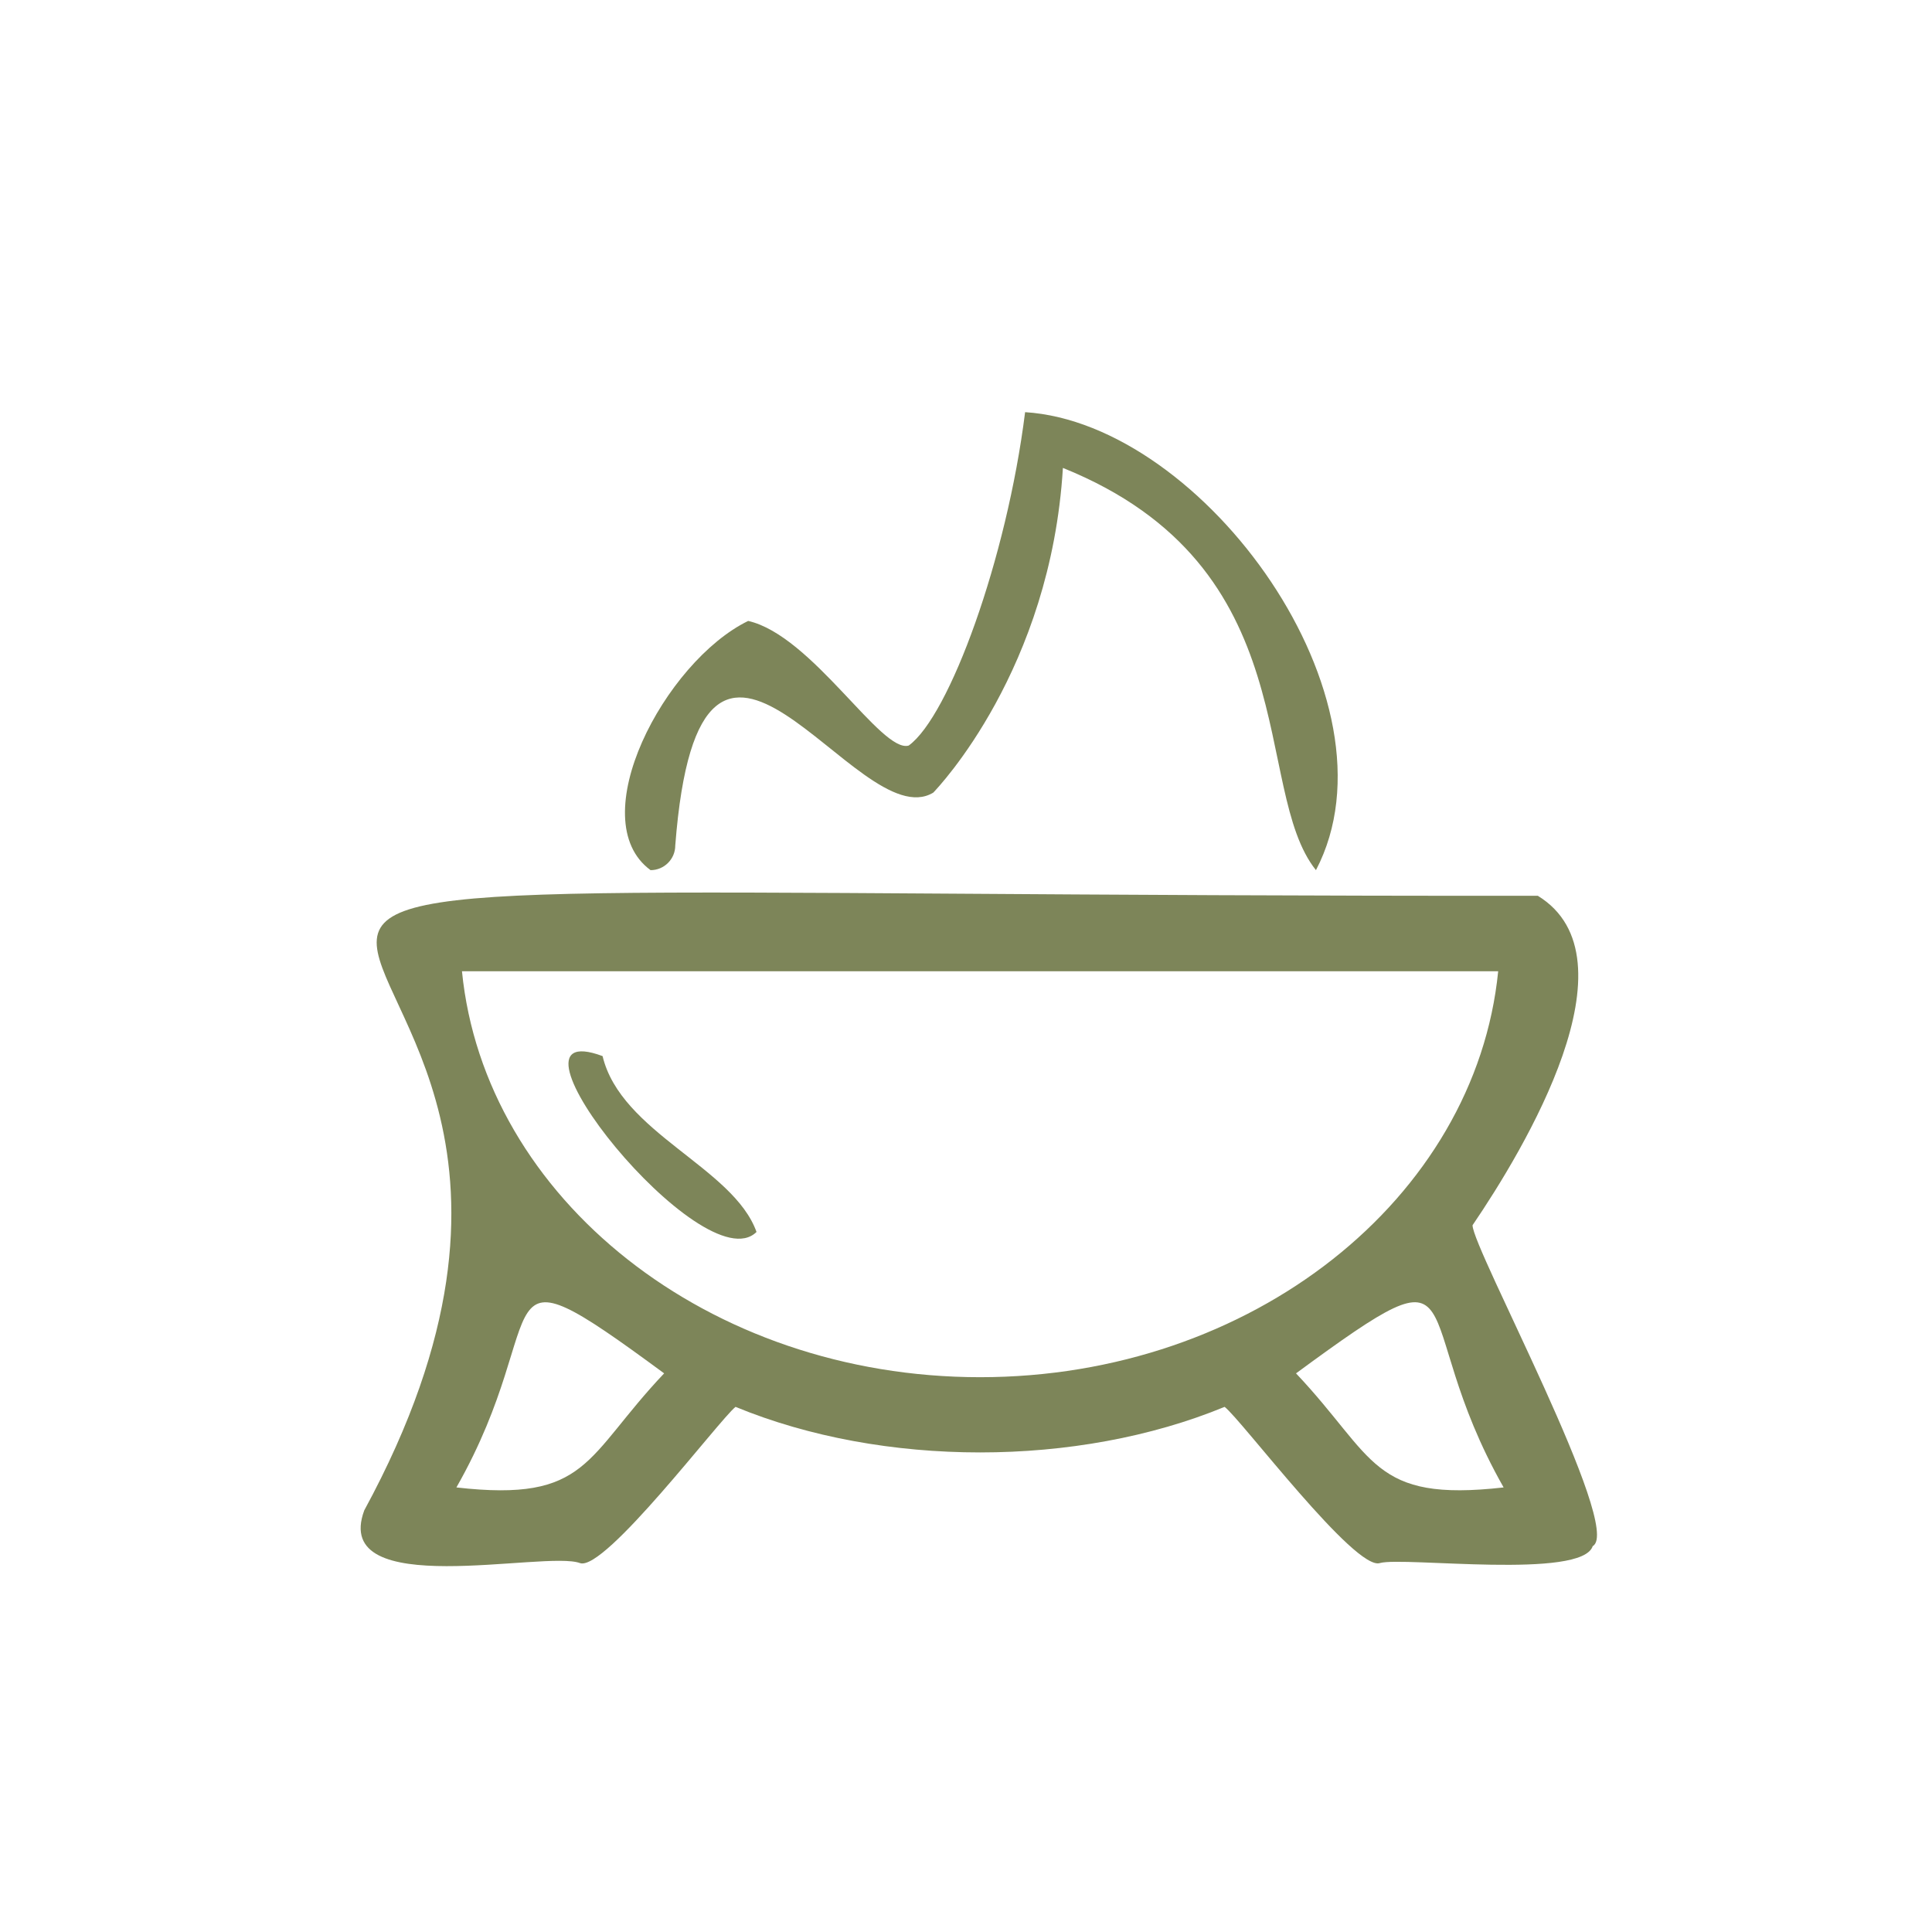 <svg width="140" height="140" viewBox="0 0 140 140" fill="none" xmlns="http://www.w3.org/2000/svg">
<g id="Ikone">
<path id="Vector" d="M54.82 89.272C50.973 93.077 35.173 73.37 43.665 76.529C44.992 82.09 53.149 84.593 54.82 89.272ZM115.418 112.027C114.67 114.472 101.734 112.792 100.004 113.262C98.231 113.9 89.932 102.846 88.74 101.947C78.063 106.349 63.976 106.349 53.3 101.947C52.132 102.871 43.842 113.867 42.036 113.27C39.524 112.313 23.942 116.084 26.395 109.448C54.165 58.359 -27.29 65.012 111.436 64.912C118.786 69.422 110.445 83.291 106.707 88.784C106.69 90.448 117.678 110.776 115.418 112.036V112.027ZM48.126 99.519C34.551 89.523 40.322 95.042 33.073 107.785C42.666 108.877 42.363 105.601 48.126 99.519ZM71.016 99.797C90.714 99.797 106.926 86.835 108.564 70.38H33.476C35.106 86.835 51.326 99.797 71.024 99.797H71.016ZM108.958 107.785C101.692 94.984 107.488 89.549 93.914 99.519C99.685 105.618 99.374 108.869 108.958 107.785ZM47.143 63.055C48.126 63.055 48.932 62.257 48.932 61.266C50.755 37.712 62.095 60.795 67.63 57.435C67.992 57.057 76.139 48.506 77.022 33.907C94.871 41.106 90.646 57.175 95.359 63.055C101.802 50.724 87.236 30.681 74.283 29.867C72.948 40.518 68.79 51.892 65.85 54.025C63.876 54.621 58.861 46.053 54.216 44.995C48.151 47.952 42.153 59.393 47.143 63.055Z" fill="#7D8559"/>
</g>
</svg>
